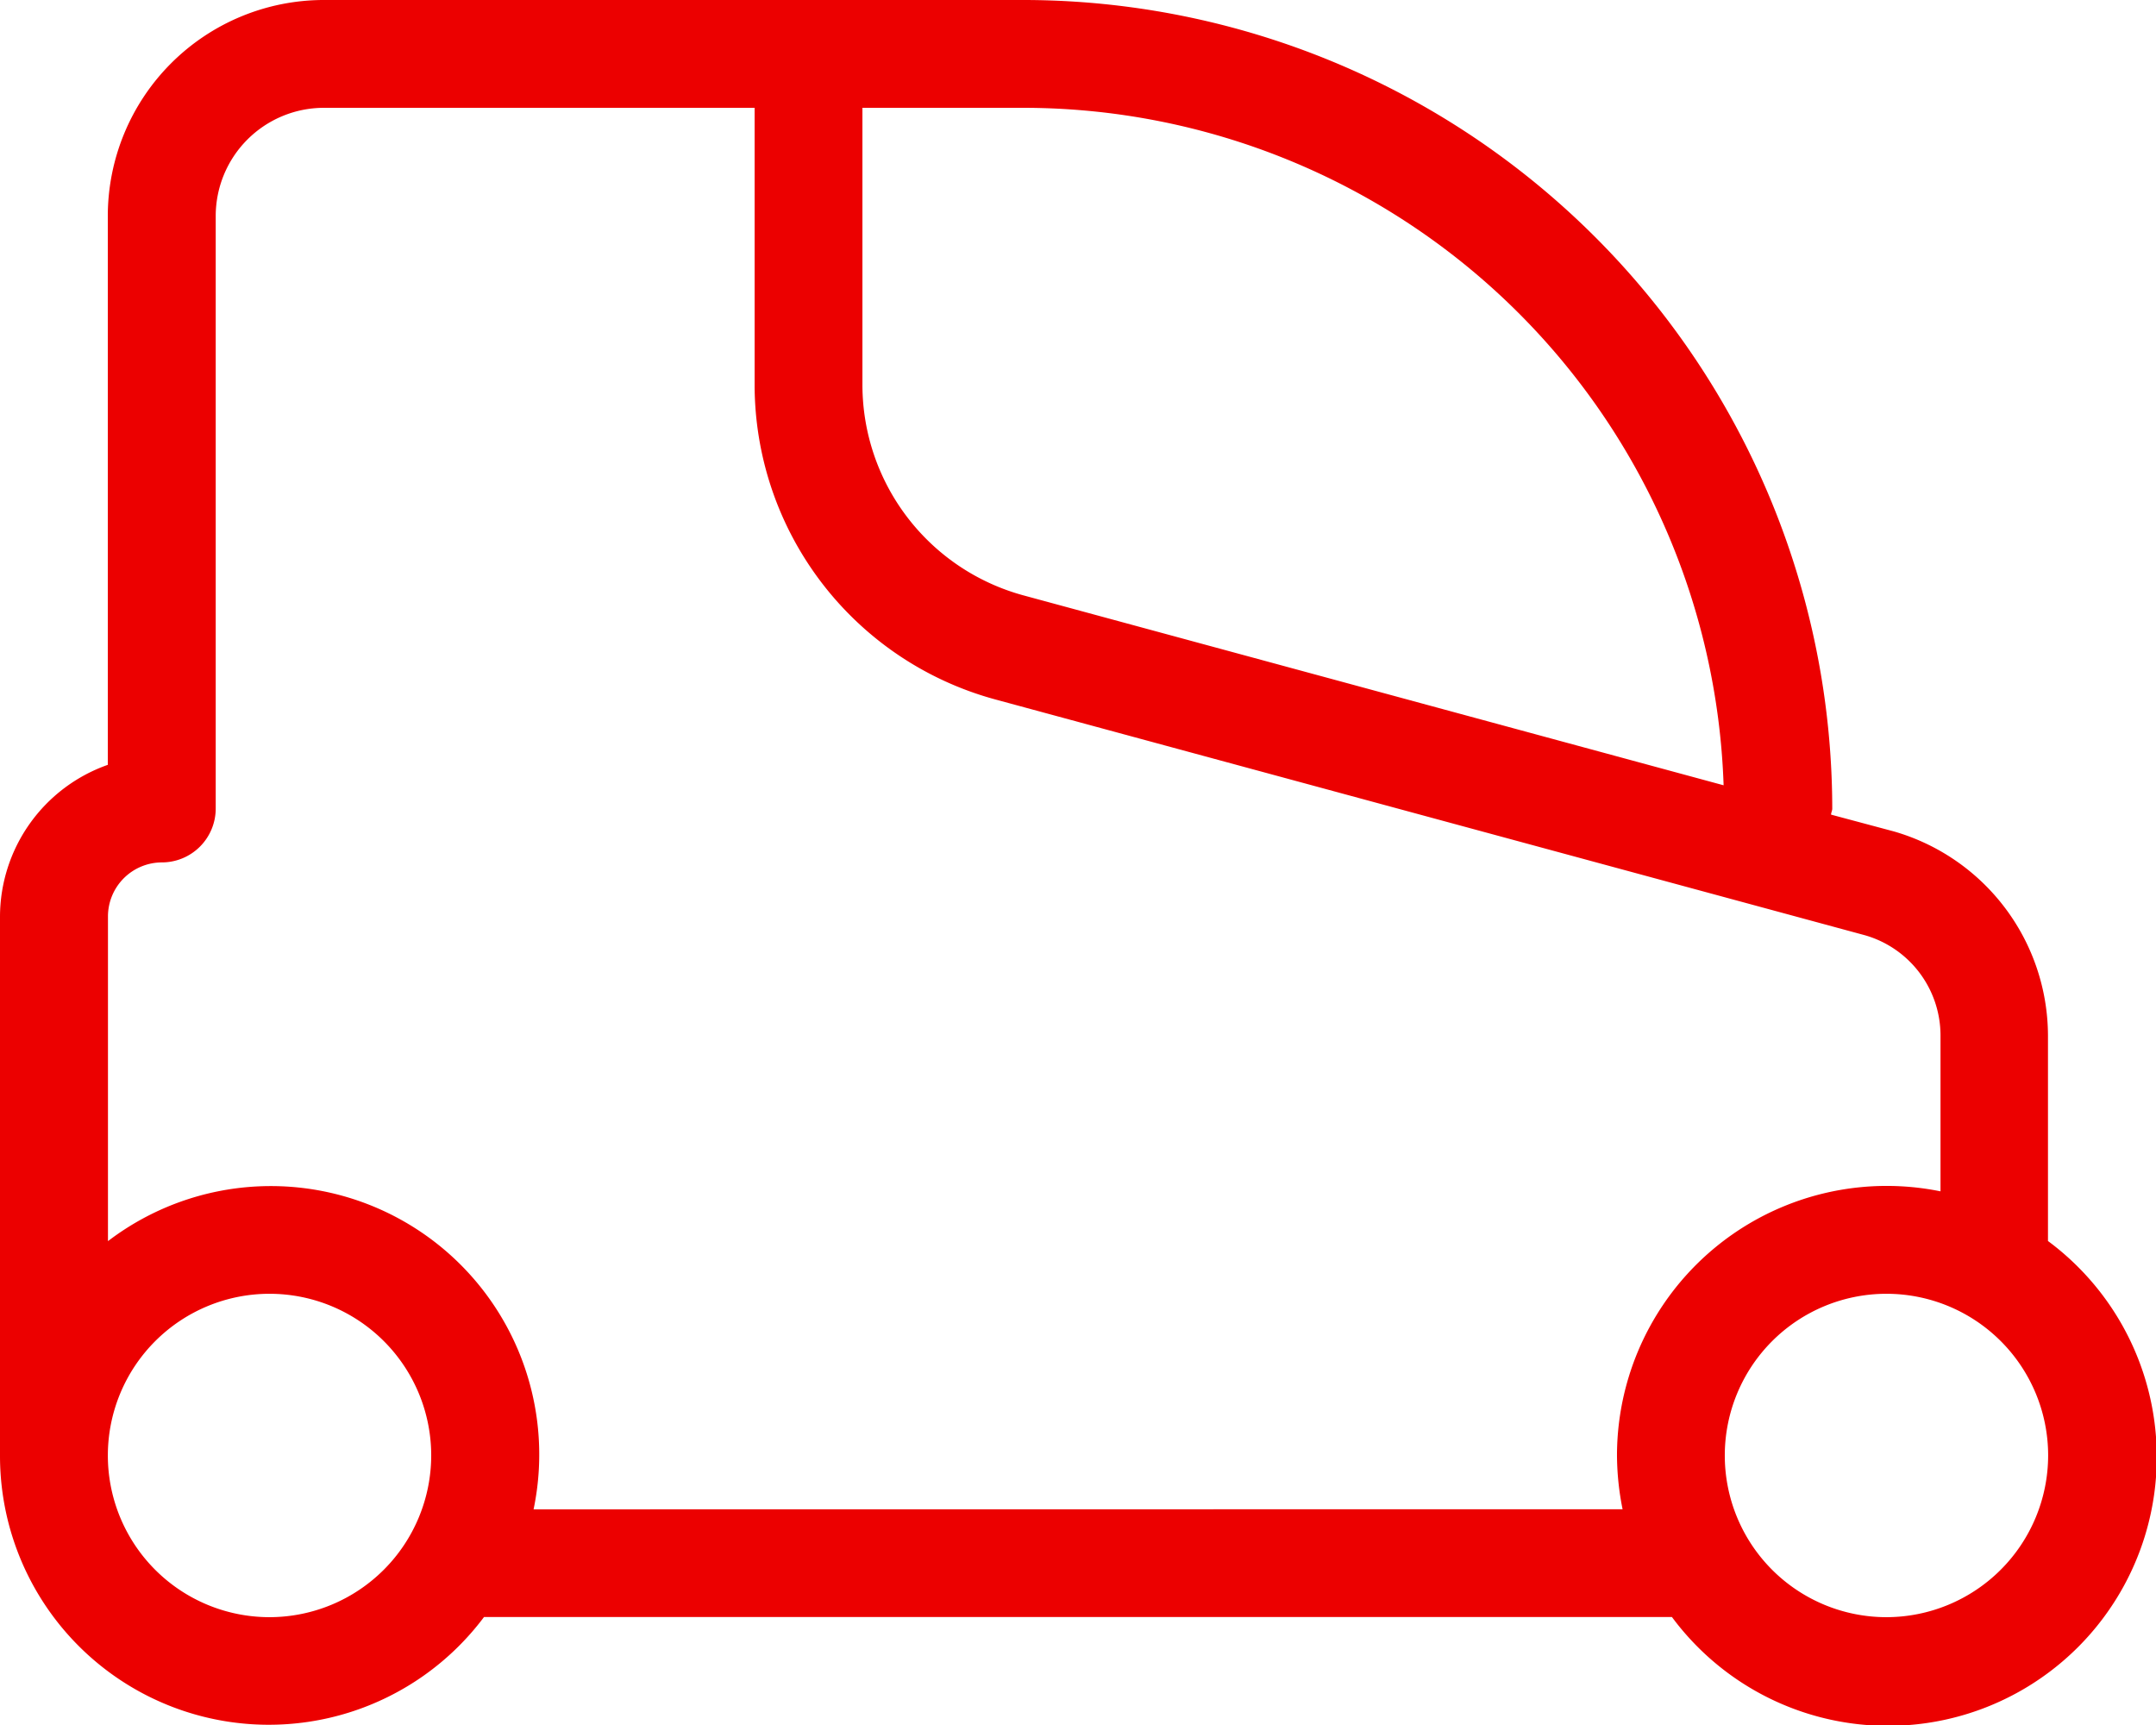 <svg id="Automóvel" xmlns="http://www.w3.org/2000/svg" width="38.499" height="30.799" viewBox="0 0 38.499 30.799">
  <path id="Automóvel-2" data-name="Automóvel" d="M38.57,26.156l0-.019,0-3.654a3.805,3.805,0,0,0-2.751-3.638l-1.122-.3c0-.038.021-.069.021-.106A14.452,14.452,0,0,0,20.287,4H7.781A3.859,3.859,0,0,0,3.925,7.856v9.8A2.88,2.88,0,0,0,2,20.362v9.625a4.8,4.8,0,0,0,8.643,2.884l.019,0H31.836l.019,0a4.8,4.8,0,1,0,6.714-6.714Zm-5.792-8.135L20.271,14.629A3.9,3.9,0,0,1,17.4,10.876V5.925h2.887a12.517,12.517,0,0,1,12.491,12.1ZM6.812,32.874A2.887,2.887,0,1,1,9.7,29.987,2.891,2.891,0,0,1,6.812,32.874Zm4.716-1.925a4.793,4.793,0,0,0-7.6-4.789v-5.8a.965.965,0,0,1,.962-.962.962.962,0,0,0,.962-.962V7.856A1.933,1.933,0,0,1,7.781,5.925h7.694v4.949a5.825,5.825,0,0,0,4.293,5.613L35.307,20.7a1.863,1.863,0,0,1,1.344,1.782v2.789a4.816,4.816,0,0,0-5.777,4.714,4.961,4.961,0,0,0,.1.962Zm24.158,1.925a2.887,2.887,0,1,1,2.887-2.887A2.891,2.891,0,0,1,35.686,32.874Z" transform="translate(-2 -4)" fill="#ec0000"/>
</svg>
